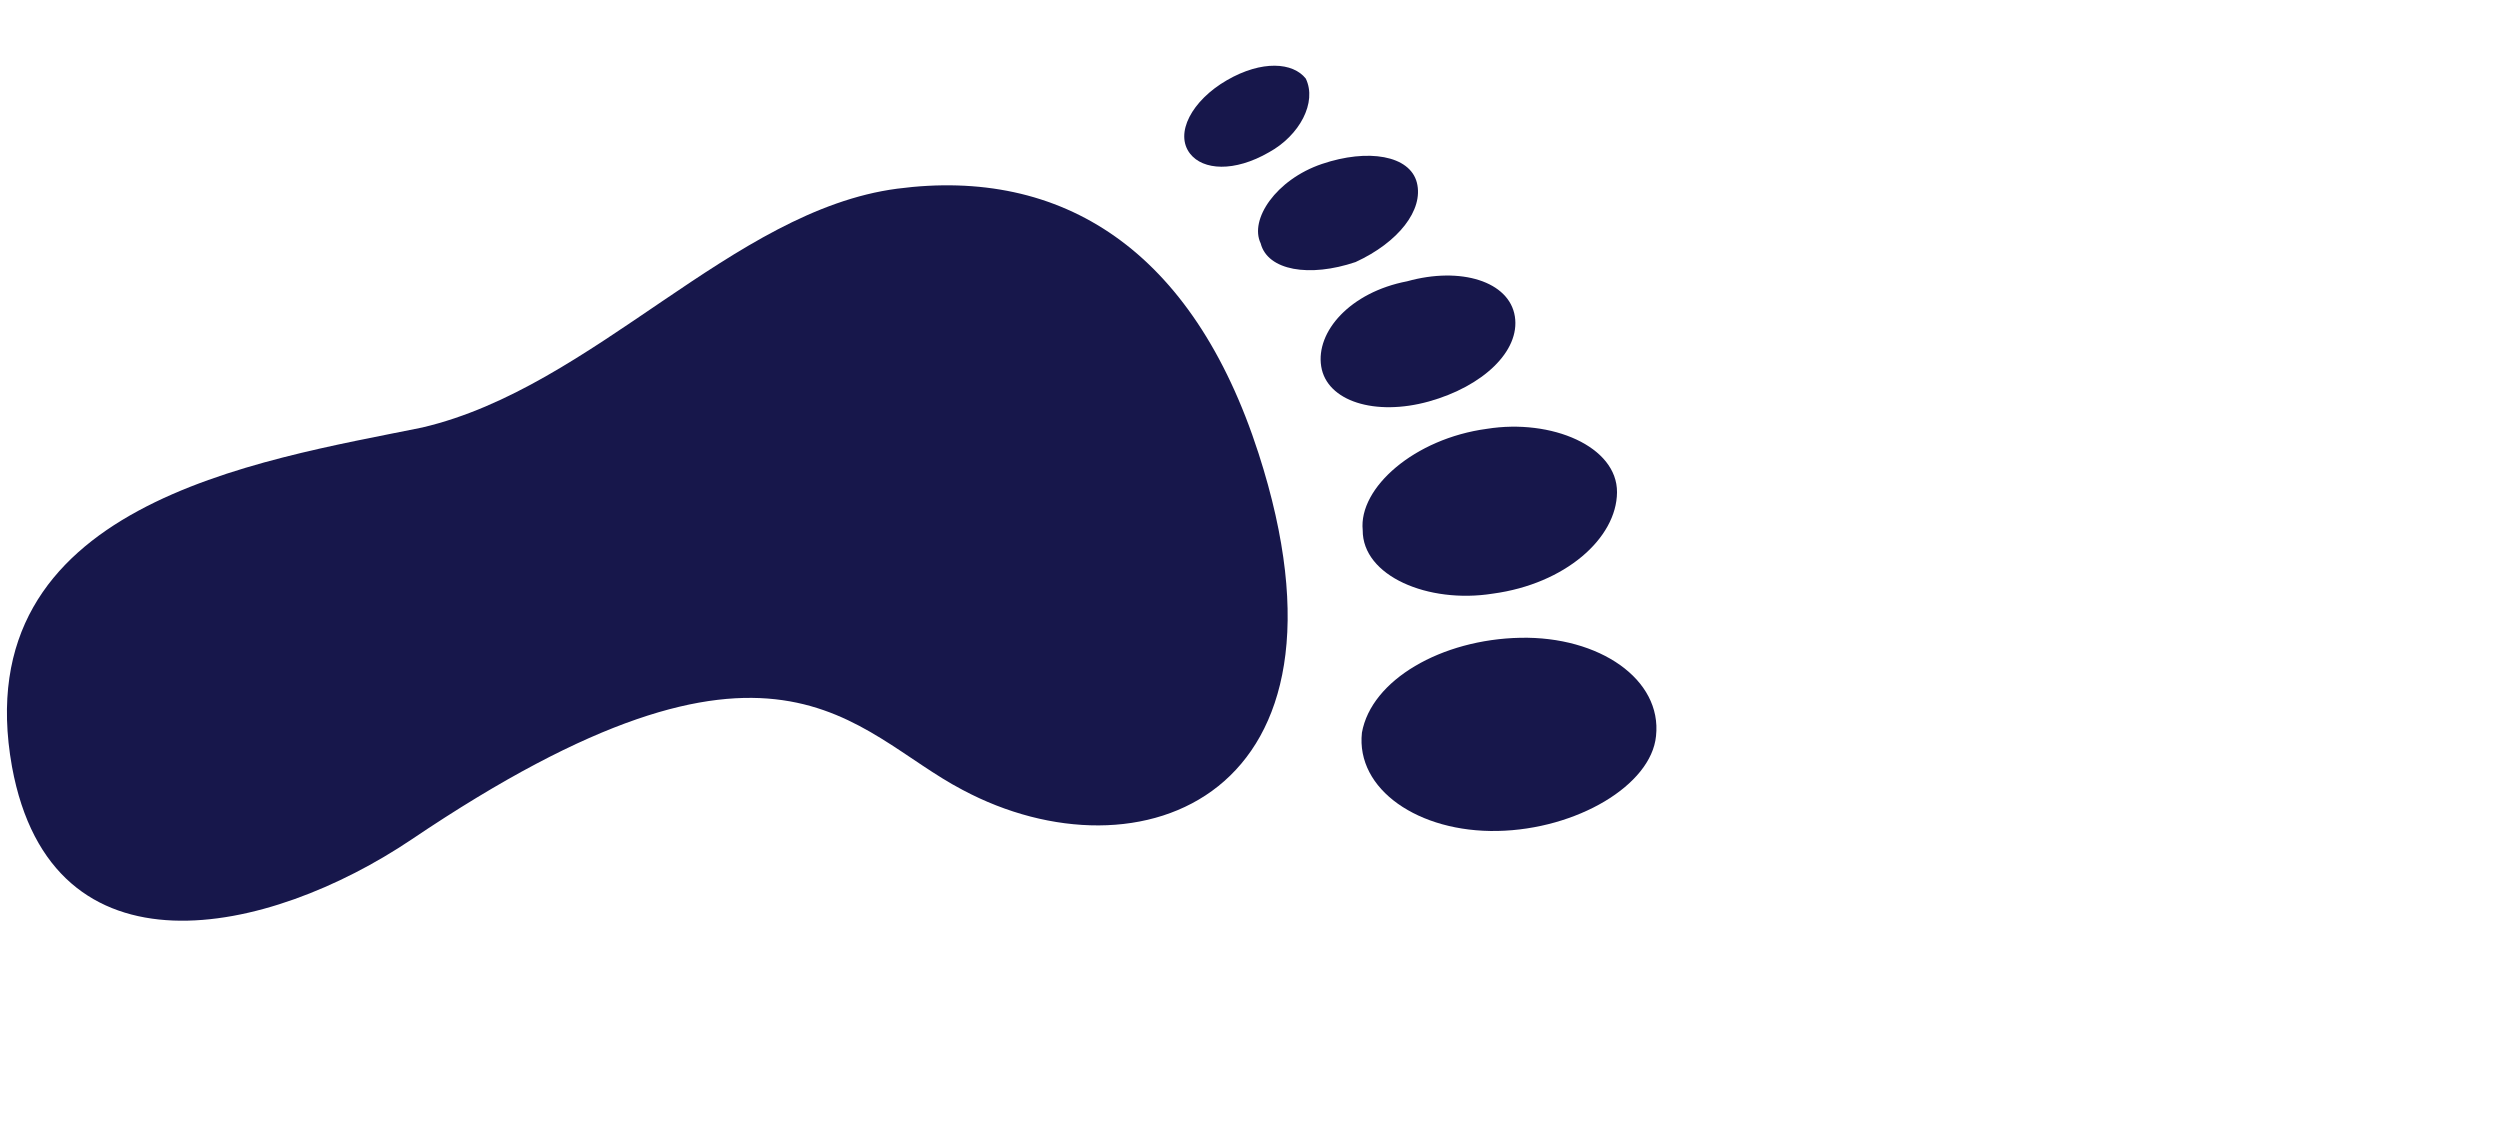 <svg width="170" height="78" viewBox="0 0 170 78" fill="none" xmlns="http://www.w3.org/2000/svg">
<g clip-path="url(#clip0_52_57)">
<path fill-rule="evenodd" clip-rule="evenodd" d="M92.611 49.82C92.188 53.687 96.475 56.614 101.838 56.505C107.202 56.397 112.278 53.407 112.609 50.054C113.032 46.188 108.745 43.26 103.382 43.369C98.018 43.478 93.252 46.231 92.611 49.82Z" fill="#17174B"/>
<path fill-rule="evenodd" clip-rule="evenodd" d="M92.664 36.05C92.642 39.167 97.112 41.069 101.513 40.367C106.44 39.705 109.935 36.594 109.957 33.477C109.979 30.36 105.509 28.458 101.109 29.16C96.181 29.822 92.377 33.169 92.664 36.05Z" fill="#17174B"/>
<path fill-rule="evenodd" clip-rule="evenodd" d="M89.842 24.918C90.221 27.286 93.51 28.318 97.166 27.299C100.821 26.279 103.388 23.877 103.009 21.509C102.63 19.141 99.341 18.109 95.685 19.128C91.812 19.871 89.463 22.55 89.842 24.918Z" fill="#17174B"/>
<path fill-rule="evenodd" clip-rule="evenodd" d="M85.725 16.546C86.196 18.401 89.049 18.88 92.178 17.82C95.088 16.484 96.818 14.277 96.348 12.422C95.877 10.566 93.024 10.088 89.895 11.148C86.767 12.207 84.946 14.927 85.725 16.546Z" fill="#17174B"/>
<path fill-rule="evenodd" clip-rule="evenodd" d="M80.933 10.46C81.805 11.567 83.913 11.729 86.297 10.352C88.371 9.211 89.573 6.965 88.794 5.345C87.922 4.239 85.814 4.077 83.43 5.454C81.047 6.831 79.844 9.078 80.933 10.46Z" fill="#17174B"/>
<path fill-rule="evenodd" clip-rule="evenodd" d="M0.816 52.14C3.525 66.902 18.273 63.614 27.989 57.082C52.899 40.279 57.887 49.758 65.463 53.717C77.418 60.091 93.151 54.28 85.581 30.829C81.107 16.971 72.224 11.352 61.005 12.831C49.786 14.31 40.426 26.328 28.715 29.069C17.622 31.337 -2.398 34.22 0.816 52.14Z" fill="#17174B"/>
</g>
<defs>
<clipPath id="clip0_52_57">
<rect width="170" height="78" fill="white"/>
</clipPath>
</defs>
</svg>
